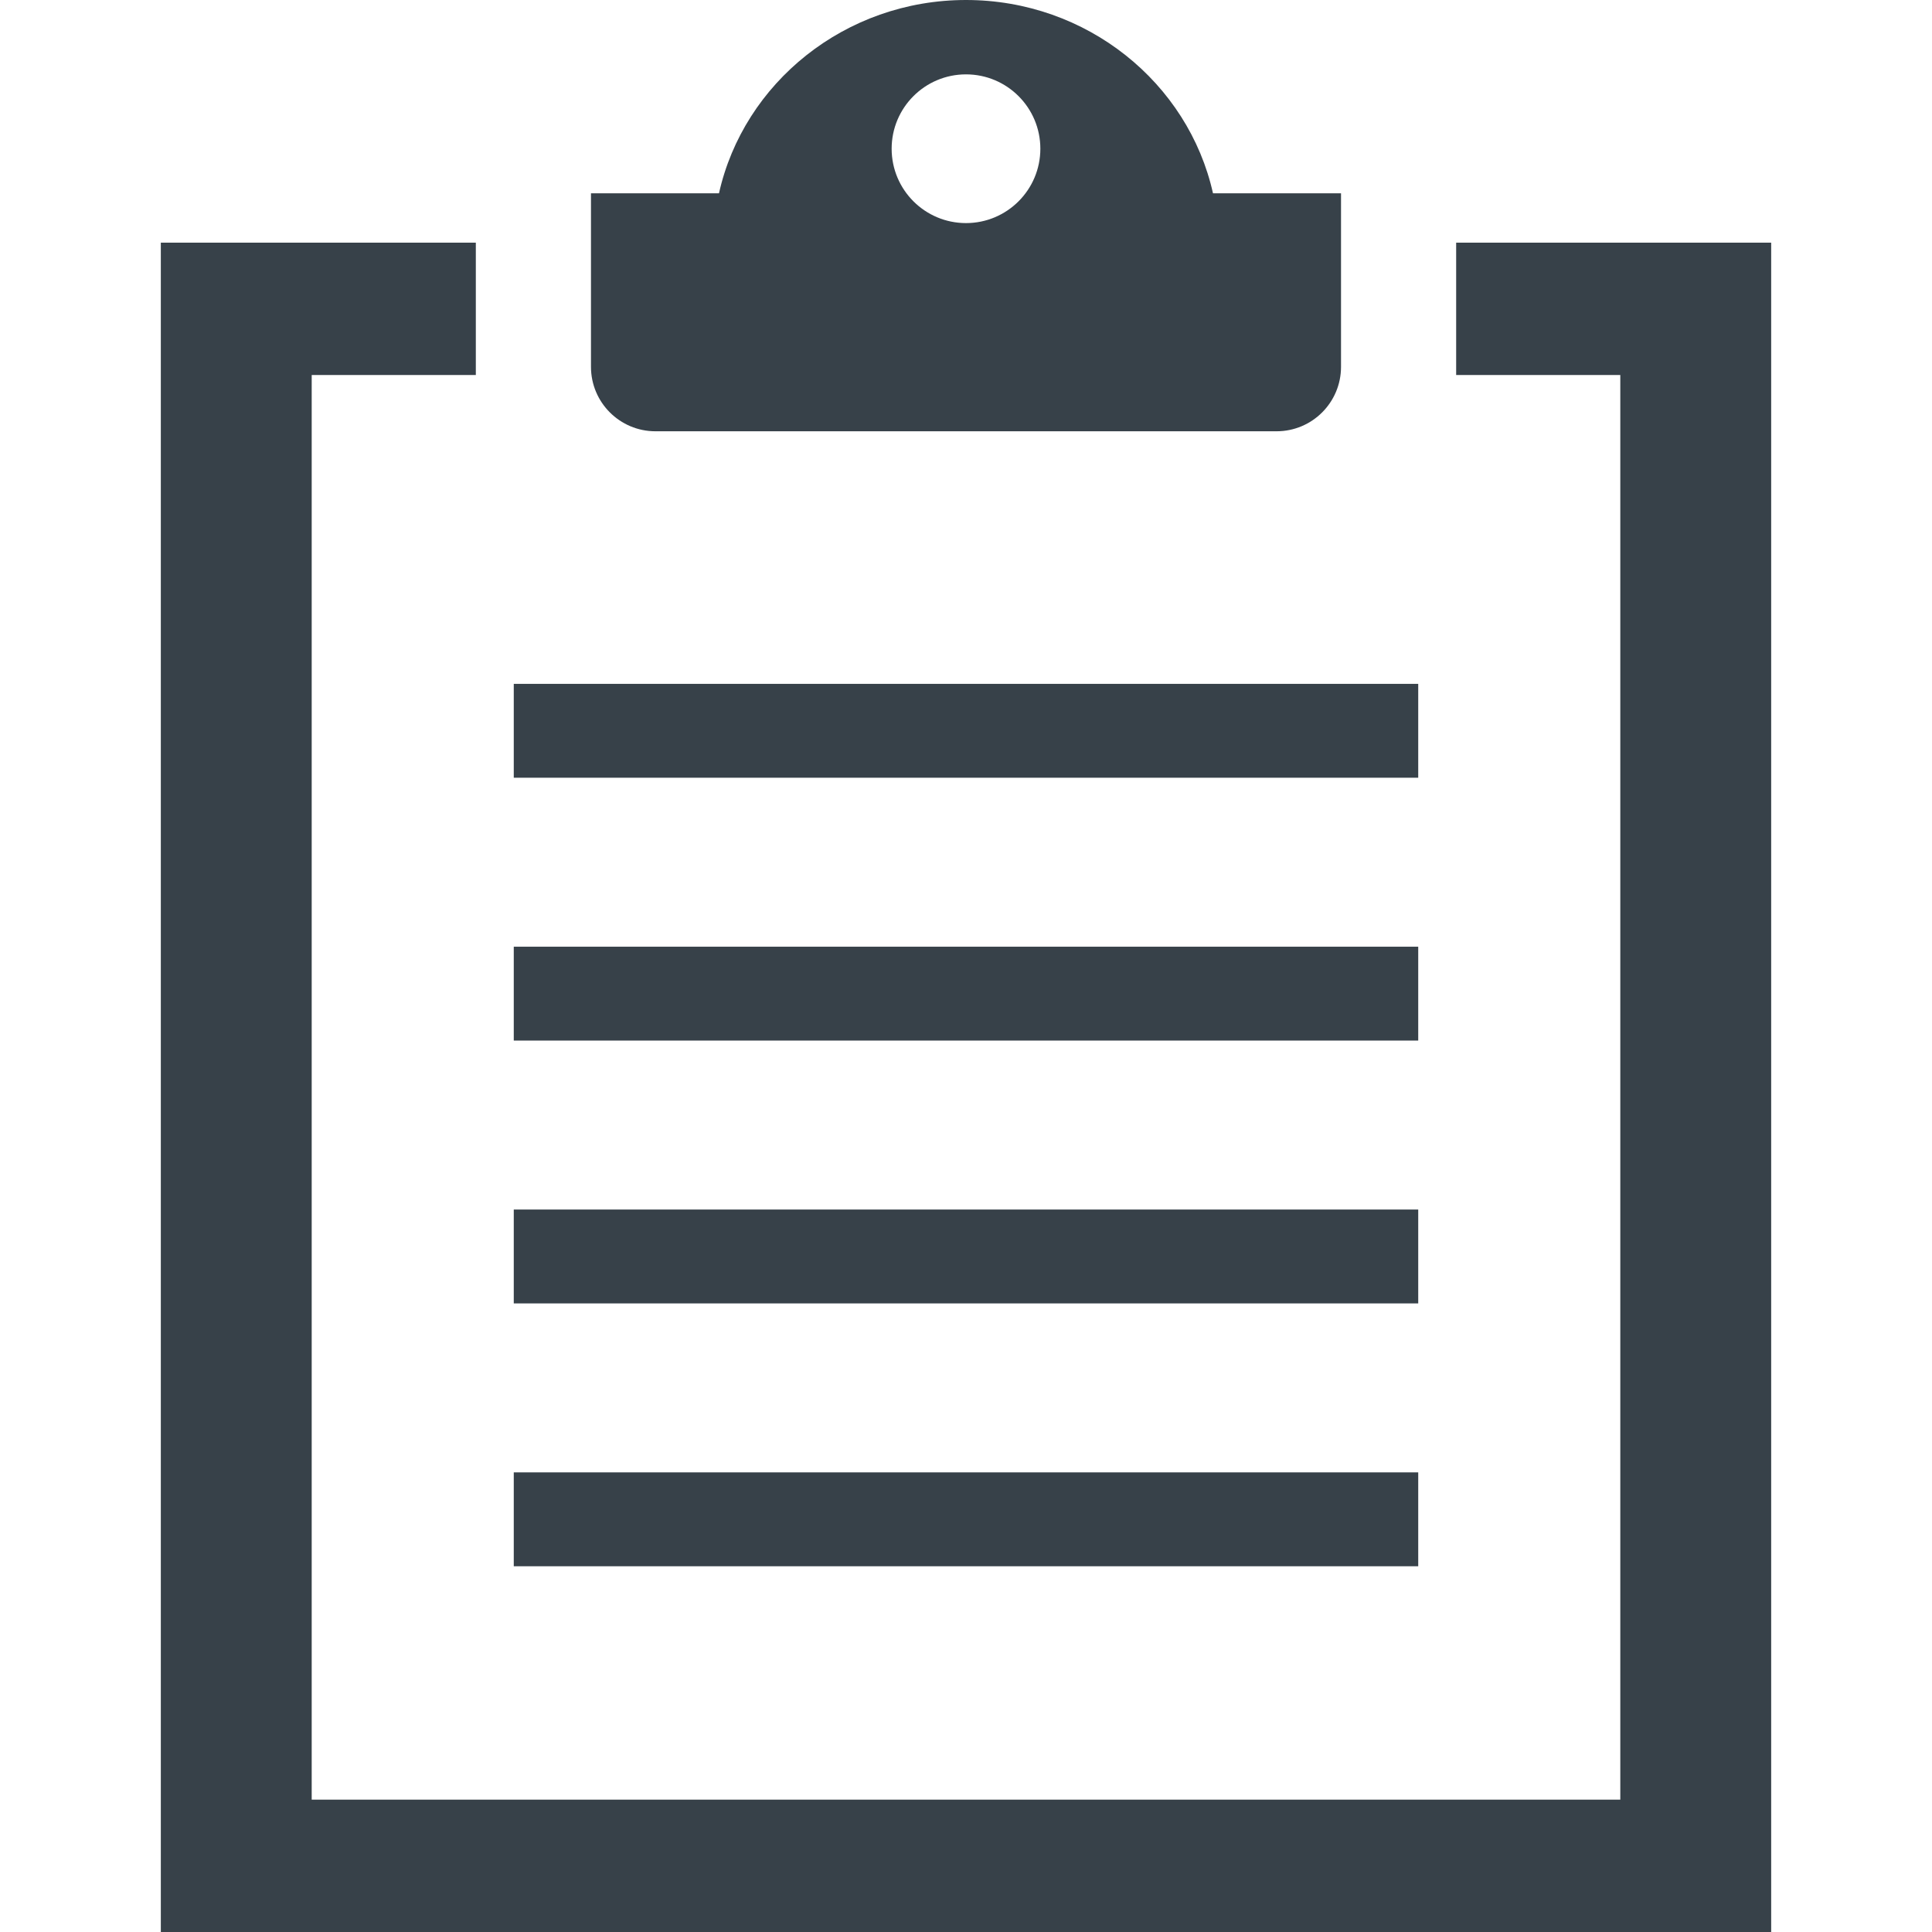 <?xml version="1.0" encoding="utf-8"?>
<!-- Generator: Adobe Illustrator 18.0.0, SVG Export Plug-In . SVG Version: 6.00 Build 0)  -->
<!DOCTYPE svg PUBLIC "-//W3C//DTD SVG 1.1//EN" "http://www.w3.org/Graphics/SVG/1.1/DTD/svg11.dtd">
<svg version="1.1" id="_x31_0" xmlns="http://www.w3.org/2000/svg" xmlns:xlink="http://www.w3.org/1999/xlink" x="0px" y="0px"
	 viewBox="0 0 512 512" style="enable-background:new 0 0 512 512;" xml:space="preserve">
<style type="text/css">
	.st0{fill:#374149;}
</style>
<g>
	<polygon class="st0" points="469.381,64.386 469.381,64.386 469.381,64.309 385.897,64.309 385.897,99.386 429.397,99.386 
		429.397,476.926 84.638,476.926 82.603,476.926 82.603,103.91 82.607,99.386 126.1,99.386 126.1,64.602 126.1,64.386 126.1,64.386 
		126.1,64.309 42.619,64.309 42.619,512 469.381,512 469.381,67.117 	"/>
	<path class="st0" d="M173.694,114.293h38.679h87.254h38.675c9.434,0,17.082-7.644,17.082-17.078V51.234h-33.926
		C314.92,21.953,288.041,0,255.998,0c-32.039,0-58.918,21.953-65.462,51.234h-33.633h-0.206l0,0h-0.082v45.981
		C156.615,106.649,164.264,114.293,173.694,114.293z M255.998,19.707c10.882,0,19.706,8.824,19.706,19.703
		c0,10.886-8.824,19.71-19.706,19.71c-10.883,0-19.703-8.824-19.703-19.71C236.295,28.531,245.115,19.707,255.998,19.707z"/>
	<rect x="136.154" y="181.23" class="st0" width="239.691" height="24.875"/>
	<rect x="136.154" y="250.886" class="st0" width="239.691" height="24.875"/>
	<rect x="136.154" y="320.539" class="st0" width="239.691" height="24.878"/>
	<rect x="136.154" y="390.195" class="st0" width="239.691" height="24.879"/>
</g>
</svg>
